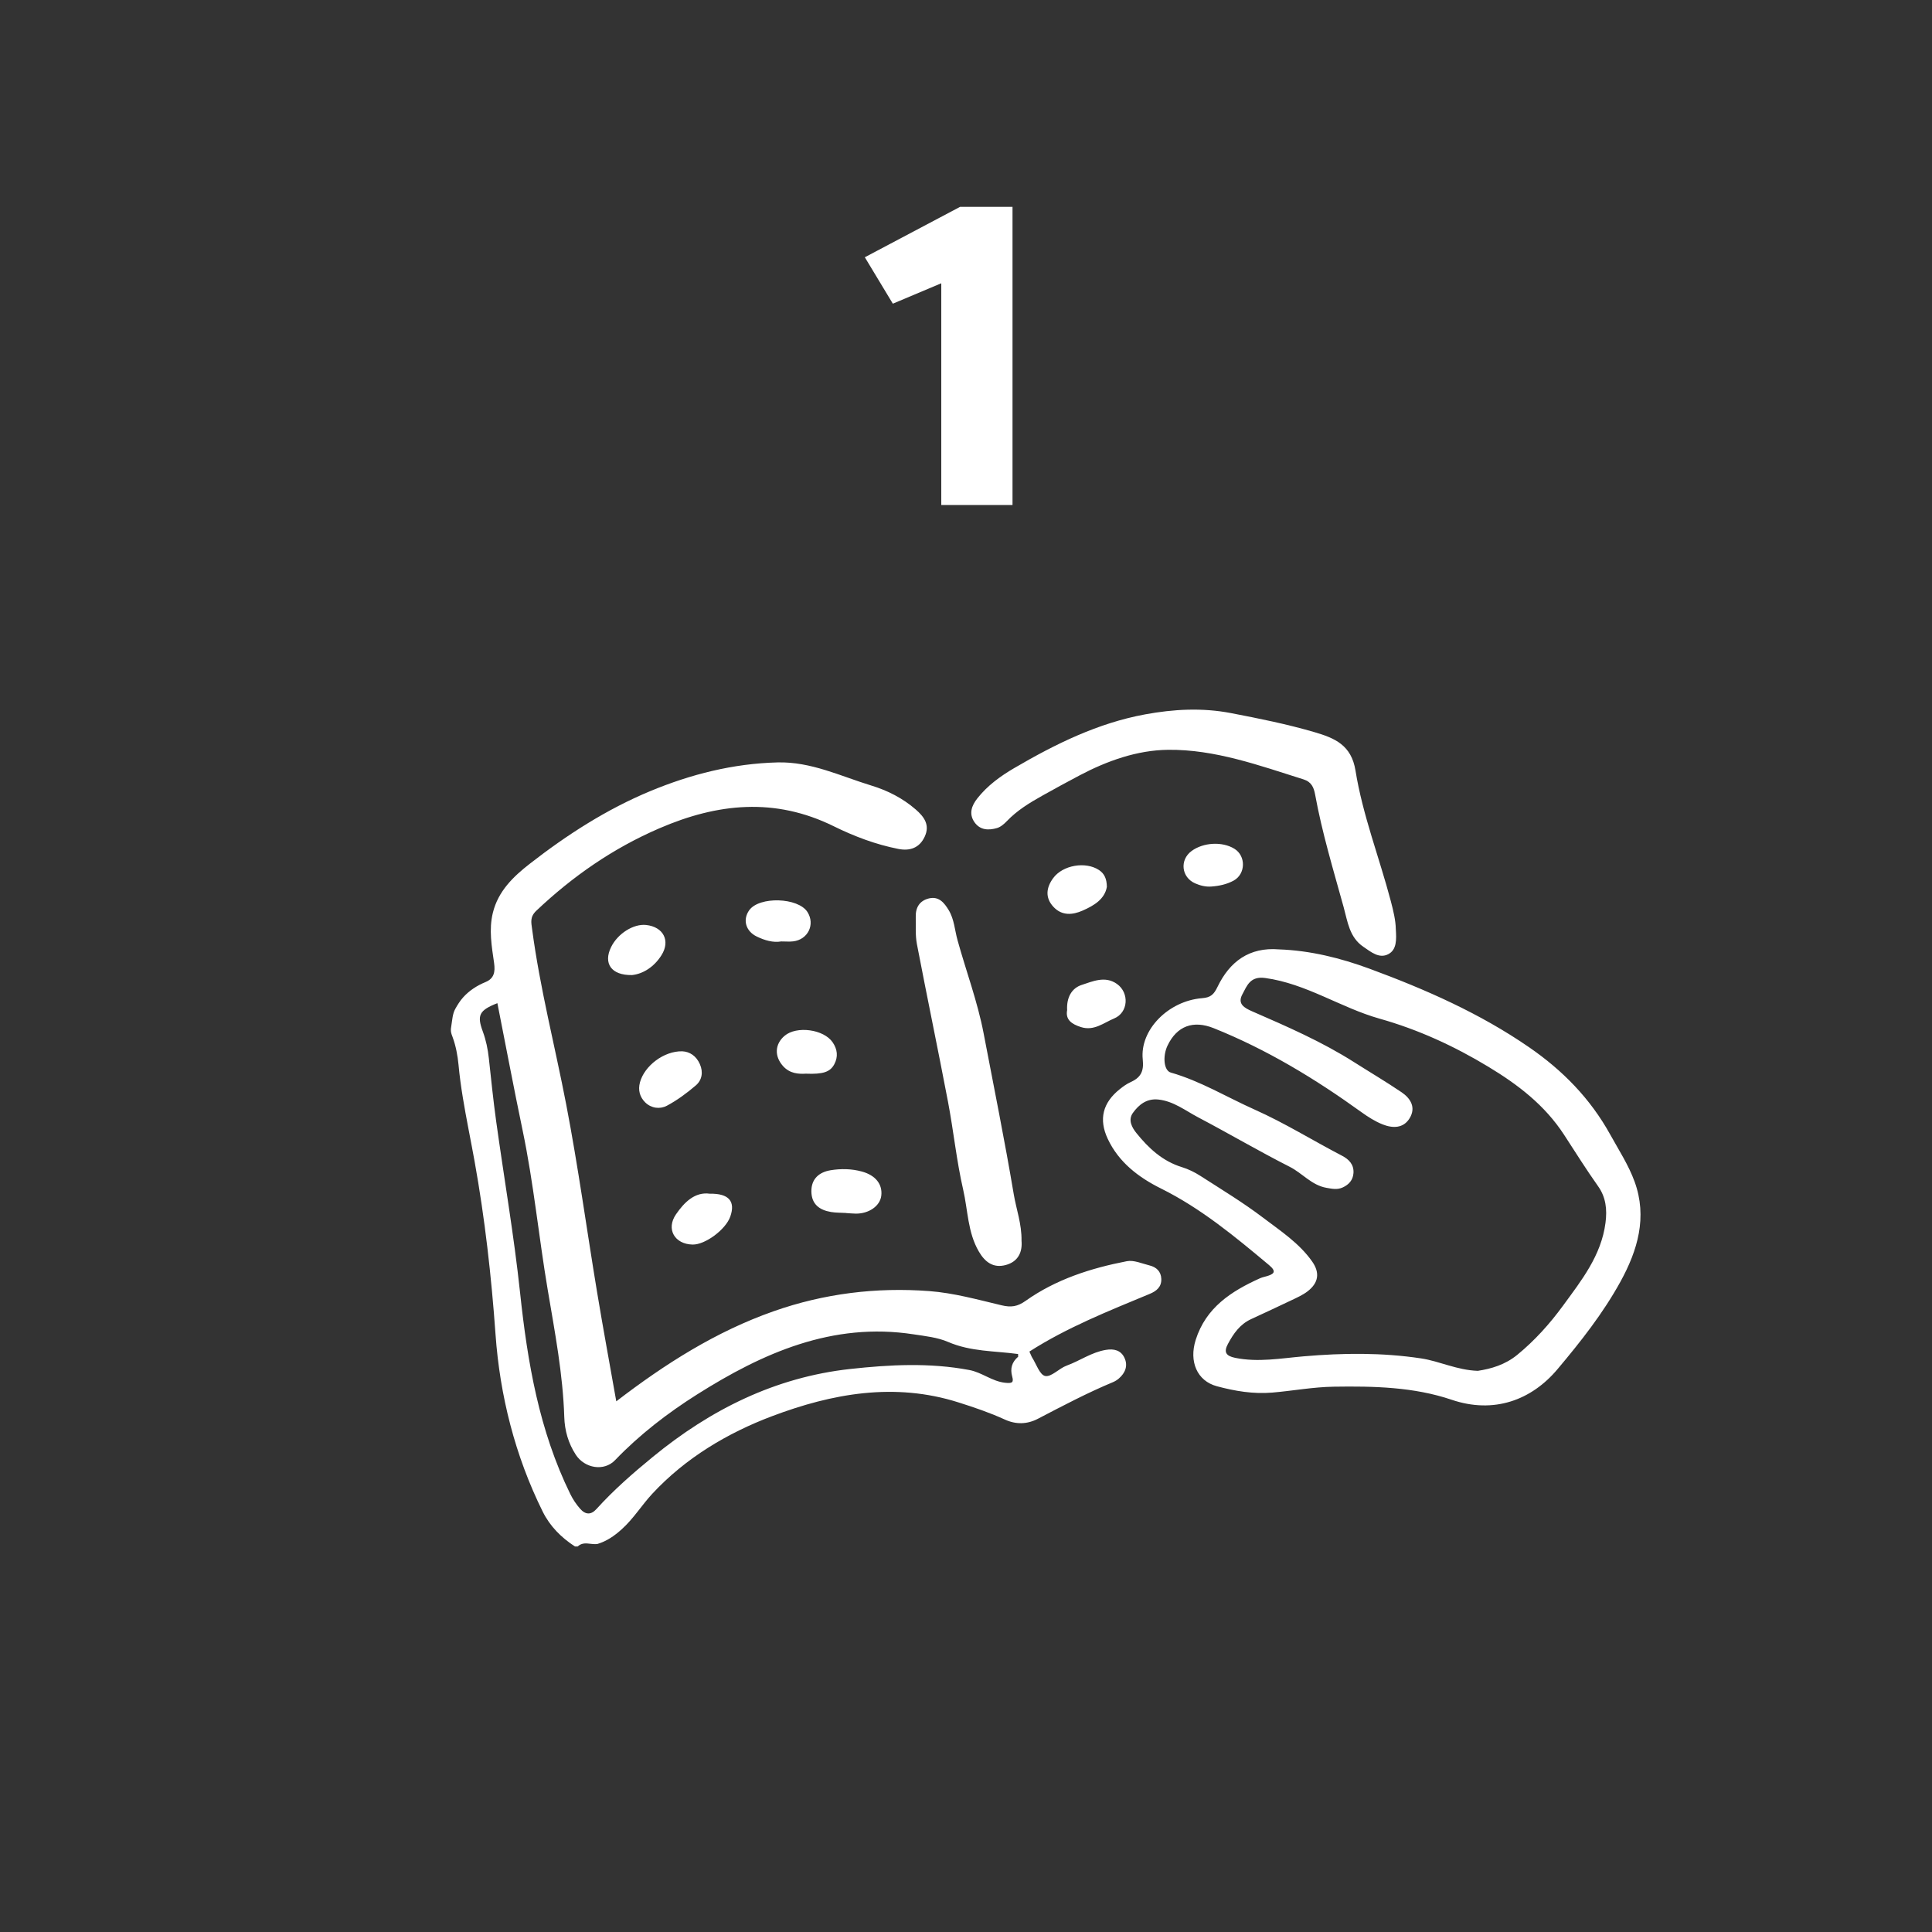 <?xml version="1.0" encoding="utf-8"?>
<!-- Generator: Adobe Illustrator 16.0.0, SVG Export Plug-In . SVG Version: 6.00 Build 0)  -->
<!DOCTYPE svg PUBLIC "-//W3C//DTD SVG 1.1//EN" "http://www.w3.org/Graphics/SVG/1.1/DTD/svg11.dtd">
<svg version="1.1" id="圖層_1" xmlns="http://www.w3.org/2000/svg" xmlns:xlink="http://www.w3.org/1999/xlink" x="0px" y="0px"
	 width="97.795px" height="97.795px" viewBox="0 0 97.795 97.795" enable-background="new 0 0 97.795 97.795" xml:space="preserve">
<rect x="0" y="0" width="97.795" height="97.795" fill="#333333" stroke="none"/>
<g>
	
		<circle display="none" fill="#FFFFFF" stroke="#F7D900" stroke-width="3" stroke-miterlimit="10" cx="48.994" cy="48.942" r="47.07"/>
	<path fill="#FFFFFF" d="M58.188,64.054c-0.381-0.093-0.793-0.283-1.149-0.214c-1.827,0.354-3.593,0.92-5.128,2.01
		c-0.41,0.291-0.733,0.335-1.204,0.224c-1.213-0.288-2.434-0.628-3.669-0.721c-2.68-0.203-5.326,0.124-7.869,1.017
		c-2.922,1.025-5.504,2.667-7.974,4.563c-0.325-1.842-0.665-3.676-0.97-5.516c-0.525-3.167-0.957-6.352-1.563-9.503
		c-0.57-2.963-1.332-5.89-1.728-8.887c-0.044-0.333-0.12-0.612,0.215-0.929c1.844-1.744,3.883-3.16,6.228-4.171
		c2.947-1.272,5.848-1.572,8.829-0.102c1.03,0.508,2.125,0.923,3.27,1.147c0.59,0.115,1.066-0.056,1.329-0.617
		c0.277-0.589-0.016-1.003-0.458-1.385c-0.66-0.571-1.42-0.956-2.239-1.206c-1.561-0.477-3.055-1.216-4.752-1.172
		c-2.248,0.058-4.385,0.599-6.443,1.454c-2.209,0.919-4.211,2.208-6.092,3.673c-0.832,0.648-1.603,1.383-1.873,2.483
		c-0.21,0.857-0.058,1.703,0.062,2.543c0.065,0.457-0.003,0.787-0.431,0.964c-0.431,0.177-0.83,0.433-1.141,0.782
		c-0.157,0.177-0.278,0.371-0.392,0.576c-0.141,0.254-0.152,0.56-0.199,0.846c-0.016,0.094-0.031,0.189-0.022,0.285
		c0.011,0.113,0.056,0.219,0.094,0.324c0.155,0.424,0.248,0.922,0.29,1.369c0.051,0.553,0.127,1.104,0.216,1.651
		c0.176,1.084,0.403,2.159,0.597,3.239c0.521,2.898,0.851,5.819,1.061,8.77c0.221,3.09,0.986,6.135,2.385,8.959
		c0.368,0.745,0.939,1.318,1.636,1.77c0.046,0,0.093,0,0.139,0c0.296-0.281,0.651-0.084,0.987-0.123
		c0.477-0.141,0.865-0.41,1.235-0.743c0.602-0.54,1.024-1.233,1.556-1.806c1.675-1.803,3.798-3.072,6.066-3.926
		c3.034-1.144,6.193-1.723,9.434-0.693c0.795,0.252,1.581,0.518,2.339,0.865c0.562,0.257,1.127,0.248,1.675-0.037
		c1.251-0.652,2.497-1.311,3.8-1.854c0.105-0.044,0.209-0.107,0.295-0.182c0.332-0.285,0.477-0.654,0.286-1.055
		c-0.179-0.378-0.526-0.467-0.942-0.397c-0.721,0.12-1.312,0.552-1.981,0.796c-0.387,0.141-0.775,0.588-1.089,0.525
		c-0.279-0.057-0.455-0.623-0.677-0.965c-0.04-0.091-0.081-0.181-0.121-0.271c1.909-1.223,4.007-2.053,6.087-2.918
		c0.354-0.146,0.607-0.359,0.59-0.764C58.769,64.361,58.536,64.139,58.188,64.054z M51.235,69.673
		c0.088,0.317-0.004,0.356-0.352,0.321c-0.67-0.07-1.172-0.525-1.82-0.646c-2.011-0.379-4.026-0.272-6.029-0.052
		c-3.797,0.419-7.069,2.054-9.999,4.458c-1.004,0.823-1.976,1.671-2.847,2.635c-0.265,0.293-0.547,0.299-0.827-0.022
		c-0.199-0.229-0.36-0.469-0.495-0.744c-1.575-3.213-2.164-6.657-2.539-10.177c-0.31-2.914-0.813-5.809-1.215-8.713
		c-0.146-1.053-0.252-2.111-0.368-3.168c-0.051-0.463-0.143-0.912-0.305-1.352c-0.306-0.824-0.183-1.074,0.738-1.434
		c0.426,2.154,0.83,4.298,1.276,6.434c0.559,2.67,0.817,5.385,1.271,8.072c0.359,2.132,0.771,4.271,0.839,6.449
		c0.021,0.676,0.204,1.324,0.583,1.904c0.449,0.686,1.427,0.859,1.988,0.273c1.239-1.293,2.671-2.391,4.15-3.325
		c3.313-2.094,6.854-3.677,10.961-3.044c0.592,0.09,1.213,0.154,1.753,0.388c1.141,0.492,2.35,0.448,3.536,0.609
		c0.001,0.021,0,0.042,0.001,0.062c0,0.006,0.001,0.011,0.001,0.016c0,0.02,0.002,0.039,0.001,0.059
		C51.223,68.943,51.124,69.27,51.235,69.673z M82.741,59.813c-0.307-0.843-0.799-1.596-1.232-2.38
		c-1.014-1.831-2.41-3.252-4.102-4.418c-2.496-1.723-5.258-2.938-8.08-3.979c-1.459-0.538-3.004-0.925-4.587-0.979
		c-1.503-0.125-2.495,0.62-3.108,1.891c-0.188,0.389-0.343,0.544-0.779,0.578c-1.71,0.134-3.168,1.608-3.008,3.106
		c0.068,0.624-0.123,0.924-0.633,1.153c-0.188,0.085-0.36,0.212-0.523,0.341c-0.87,0.689-1.083,1.528-0.616,2.522
		c0.56,1.191,1.566,1.952,2.692,2.511c2.034,1.01,3.752,2.439,5.474,3.879c0.402,0.336,0.243,0.458-0.138,0.566
		c-0.111,0.031-0.227,0.057-0.331,0.104c-1.448,0.654-2.726,1.477-3.245,3.113c-0.347,1.096,0.066,2.077,1.07,2.348
		c0.92,0.246,1.846,0.404,2.814,0.321c1.035-0.089,2.059-0.282,3.104-0.298c2.022-0.031,4.047,0.011,5.969,0.662
		c2.137,0.725,4.037,0.02,5.354-1.545c1.178-1.399,2.313-2.838,3.193-4.441C82.892,63.294,83.397,61.615,82.741,59.813z
		 M79.116,66.094c-0.668,0.913-1.426,1.759-2.312,2.484c-0.618,0.507-1.331,0.711-2.001,0.812c-1.061-0.037-1.928-0.487-2.864-0.629
		c-1.981-0.3-3.964-0.278-5.954-0.105c-1.148,0.099-2.295,0.312-3.459,0.077c-0.477-0.097-0.591-0.295-0.369-0.707
		c0.278-0.519,0.605-0.991,1.164-1.25c0.693-0.322,1.388-0.642,2.078-0.973c0.27-0.129,0.551-0.255,0.787-0.436
		c0.555-0.427,0.638-0.937,0.233-1.512c-0.65-0.927-1.598-1.545-2.478-2.213c-1.012-0.769-2.105-1.43-3.177-2.119
		c-0.289-0.186-0.61-0.344-0.939-0.445c-0.978-0.3-1.683-0.957-2.298-1.72c-0.23-0.285-0.439-0.663-0.182-1.024
		c0.303-0.422,0.705-0.738,1.283-0.678c0.77,0.079,1.366,0.557,2.016,0.899c1.555,0.819,3.072,1.711,4.64,2.507
		c0.64,0.324,1.108,0.931,1.856,1.063c0.278,0.049,0.545,0.108,0.816-0.014c0.321-0.144,0.532-0.377,0.555-0.736
		c0.027-0.428-0.23-0.693-0.578-0.873c-1.478-0.768-2.893-1.653-4.418-2.333c-1.415-0.631-2.745-1.448-4.252-1.878
		c-0.353-0.1-0.42-0.828-0.163-1.367c0.476-0.993,1.301-1.294,2.337-0.879c2.685,1.076,5.135,2.561,7.473,4.248
		c0.336,0.242,0.695,0.471,1.078,0.623c0.502,0.198,1.047,0.211,1.366-0.314c0.329-0.541,0.051-1.002-0.407-1.313
		c-0.786-0.532-1.605-1.016-2.406-1.525c-1.629-1.036-3.393-1.803-5.154-2.57c-0.399-0.174-0.762-0.376-0.502-0.859
		c0.234-0.438,0.396-0.935,1.157-0.83c2.087,0.286,3.821,1.504,5.794,2.059c1.961,0.553,3.785,1.393,5.51,2.438
		c1.482,0.896,2.844,1.93,3.828,3.443c0.564,0.867,1.117,1.751,1.719,2.6c0.396,0.559,0.463,1.174,0.375,1.851
		C81.053,63.559,80.051,64.813,79.116,66.094z M50.463,41.916c0.188-0.053,0.364-0.207,0.505-0.354
		c0.519-0.542,1.142-0.922,1.792-1.286c0.624-0.349,1.256-0.695,1.885-1.026c1.393-0.735,2.916-1.28,4.484-1.296
		c2.371-0.025,4.611,0.792,6.853,1.497c0.406,0.128,0.522,0.414,0.587,0.766c0.352,1.935,0.923,3.814,1.445,5.705
		c0.199,0.719,0.286,1.52,0.997,2.003c0.388,0.264,0.801,0.613,1.261,0.374c0.43-0.223,0.418-0.734,0.381-1.277
		c-0.006-0.421-0.121-0.914-0.252-1.408c-0.582-2.207-1.424-4.351-1.787-6.605c-0.208-1.293-1.044-1.646-2.078-1.949
		c-1.391-0.407-2.805-0.691-4.225-0.964c-1.462-0.281-2.907-0.2-4.344,0.064c-2.395,0.44-4.547,1.502-6.627,2.718
		c-0.7,0.409-1.36,0.889-1.868,1.534c-0.284,0.361-0.449,0.779-0.14,1.215C49.62,42.029,50.047,42.035,50.463,41.916z
		 M46.354,46.401c0.009,0.462-0.027,0.935,0.058,1.384c0.511,2.668,1.068,5.326,1.576,7.994c0.281,1.475,0.43,2.979,0.766,4.439
		c0.241,1.045,0.227,2.158,0.79,3.127c0.313,0.54,0.732,0.857,1.363,0.689c0.638-0.171,0.85-0.662,0.801-1.229
		c0.014-0.852-0.268-1.6-0.396-2.368c-0.456-2.714-1.004-5.413-1.52-8.117c-0.307-1.613-0.887-3.151-1.323-4.728
		c-0.142-0.51-0.167-1.06-0.447-1.522c-0.219-0.36-0.491-0.713-0.994-0.595C46.557,45.587,46.343,45.926,46.354,46.401z
		 M43.313,61.432c0.67,0.008,1.233-0.387,1.296-0.904c0.071-0.582-0.289-1.038-0.983-1.227c-0.521-0.143-1.063-0.15-1.583-0.065
		c-0.565,0.093-0.98,0.425-0.972,1.074c0.008,0.65,0.414,0.943,0.999,1.04c0.249,0.041,0.505,0.033,0.758,0.049
		c0,0.001,0,0.002,0,0.004C42.99,61.412,43.151,61.43,43.313,61.432z M33.757,55.97c0.522-0.278,1.011-0.64,1.462-1.026
		c0.316-0.27,0.386-0.674,0.208-1.078c-0.184-0.42-0.516-0.632-0.89-0.651c-0.935-0.021-1.918,0.739-2.143,1.571
		c-0.107,0.398-0.007,0.746,0.266,1.016C32.968,56.104,33.409,56.156,33.757,55.97z M35.057,62.998c0.638,0.014,1.68-0.76,1.91-1.42
		c0.266-0.759-0.064-1.173-1.038-1.154c-0.749-0.104-1.286,0.424-1.713,1.045C33.704,62.215,34.149,62.979,35.057,62.998z
		 M40.873,46.166c-0.47-0.742-2.44-0.802-2.949-0.091c-0.34,0.477-0.181,1.061,0.386,1.333c0.4,0.192,0.822,0.317,1.235,0.246
		c0.229,0,0.416,0.018,0.599-0.003C40.897,47.566,41.271,46.795,40.873,46.166z M56.028,44.891
		c-0.006-0.406-0.124-0.669-0.398-0.851c-0.68-0.448-1.837-0.252-2.321,0.411c-0.351,0.479-0.417,0.99,0.016,1.454
		c0.427,0.458,0.964,0.414,1.478,0.187C55.379,45.838,55.917,45.517,56.028,44.891z M54.715,51.989
		c0.663,0.212,1.153-0.218,1.684-0.438c0.717-0.298,0.777-1.297,0.135-1.749c-0.594-0.418-1.221-0.129-1.782,0.054
		c-0.503,0.164-0.771,0.634-0.735,1.273C53.924,51.617,54.245,51.839,54.715,51.989z M40.791,54.348
		c0.877,0.036,1.232-0.087,1.44-0.478c0.204-0.383,0.156-0.759-0.082-1.108c-0.451-0.664-1.829-0.847-2.436-0.33
		c-0.494,0.421-0.518,1.029-0.087,1.52C39.975,54.349,40.422,54.369,40.791,54.348z M33.482,48.353
		c0.467-0.74,0.091-1.438-0.776-1.532c-0.638-0.069-1.436,0.433-1.772,1.117c-0.402,0.814-0.007,1.437,1.058,1.418
		C32.553,49.299,33.113,48.94,33.482,48.353z M60.311,43.08c-0.607,0.452-0.513,1.331,0.189,1.636
		c0.253,0.11,0.527,0.181,0.814,0.159c0.396-0.028,0.783-0.111,1.131-0.3c0.615-0.337,0.629-1.253,0.035-1.614
		C61.866,42.585,60.906,42.639,60.311,43.08z"/>
	<g>
		<path fill="#FFFFFF" d="M47.646,25.563V14.339l-2.452,1.033l-1.418-2.35l4.822-2.552h2.654v15.093H47.646z"/>
	</g>
</g>
</svg>
